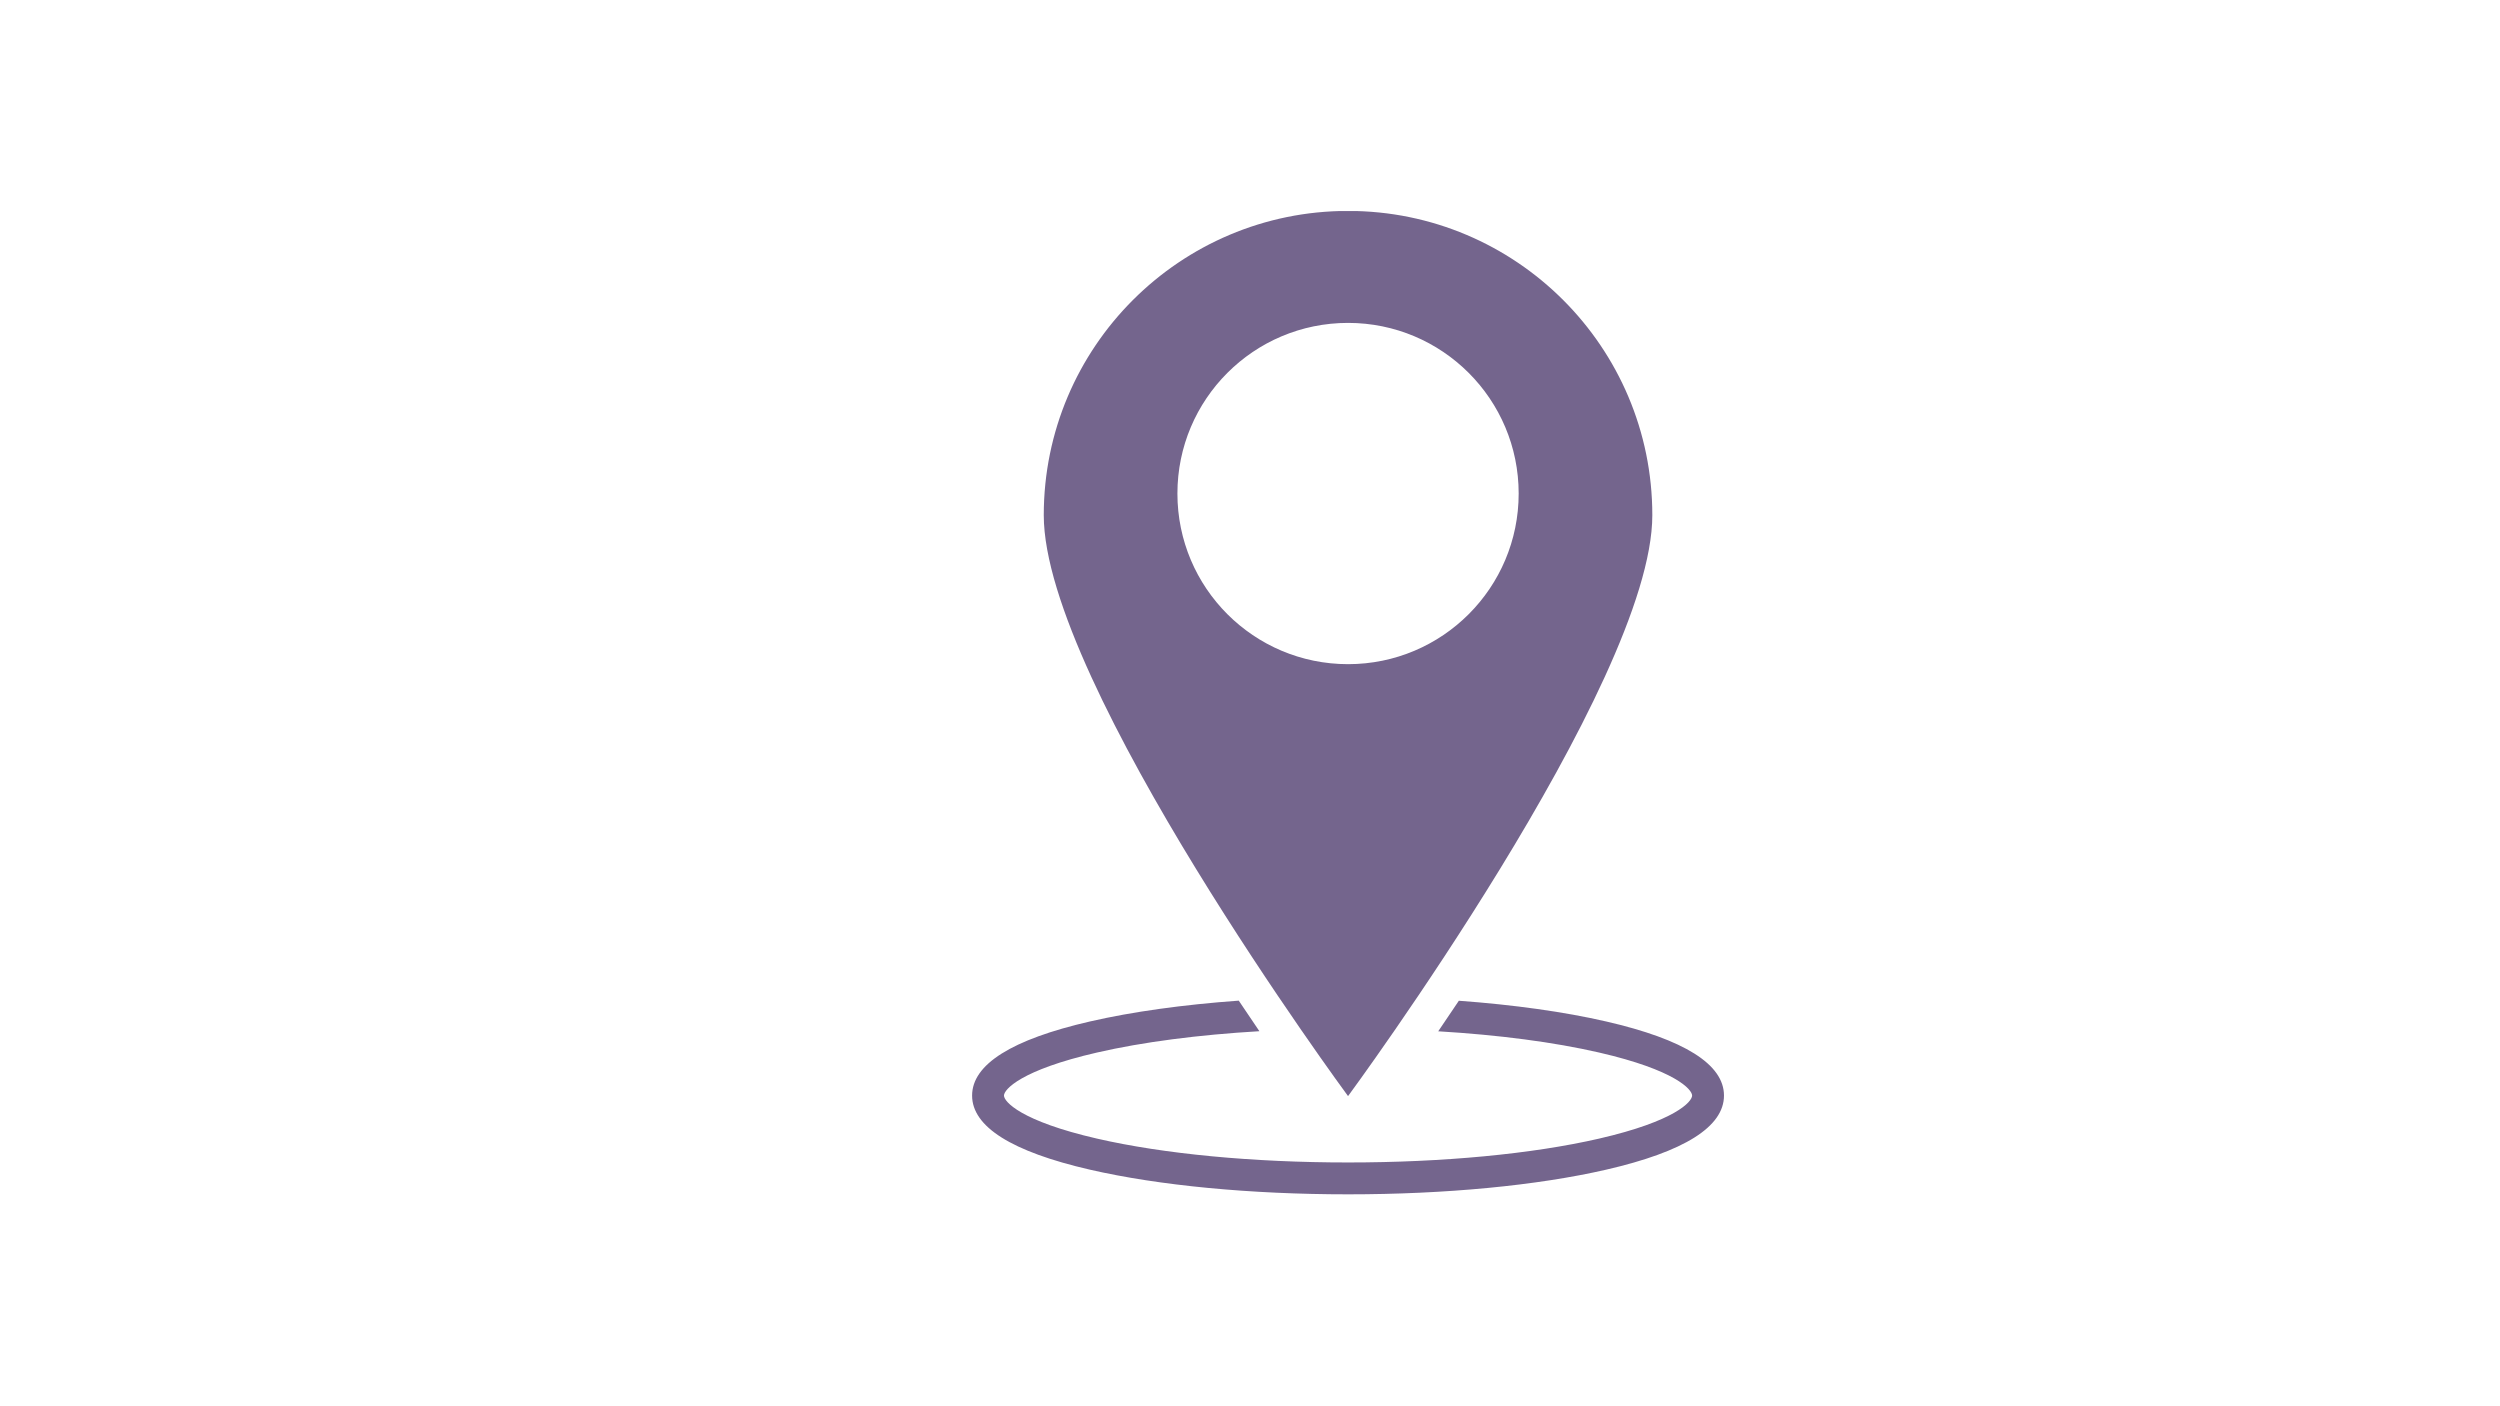 <svg xmlns="http://www.w3.org/2000/svg" xmlns:xlink="http://www.w3.org/1999/xlink" width="1366" zoomAndPan="magnify" viewBox="0 0 1024.5 576" height="768" preserveAspectRatio="xMidYMid meet" version="1.0"><defs><clipPath id="55b306cd15"><path d="M 427 86.5 L 678 86.5 L 678 450 L 427 450 Z M 427 86.5 " clip-rule="nonzero"/></clipPath><clipPath id="0b17b482ed"><path d="M 398.285 410 L 706.383 410 L 706.383 489.801 L 398.285 489.801 Z M 398.285 410 " clip-rule="nonzero"/></clipPath></defs><g clip-path="url(#55b306cd15)"><path fill="#74658d" d="M 552.43 272.176 C 513.809 272.176 482.504 240.871 482.504 202.25 C 482.504 163.633 513.809 132.324 552.43 132.324 C 591.047 132.324 622.352 163.633 622.352 202.25 C 622.352 240.871 591.047 272.176 552.43 272.176 Z M 552.43 86.438 C 483.562 86.438 427.734 142.266 427.734 211.133 C 427.734 280 552.43 449.184 552.43 449.184 C 552.43 449.184 677.121 280 677.121 211.133 C 677.121 142.266 621.293 86.438 552.43 86.438 " fill-opacity="1" fill-rule="nonzero"/></g><g clip-path="url(#0b17b482ed)"><path fill="#74658d" d="M 658.215 418.602 C 640.988 414.637 620.34 411.758 597.836 410.105 C 594.898 414.508 592.07 418.691 589.383 422.625 C 614.129 424.105 636.793 427.066 655.289 431.324 C 686.582 438.523 693.43 446.5 693.43 448.961 C 693.43 451.43 686.582 459.406 655.289 466.605 C 627.887 472.906 591.359 476.379 552.43 476.379 C 513.496 476.379 476.969 472.906 449.57 466.605 C 418.273 459.406 411.426 451.43 411.426 448.961 C 411.426 446.5 418.273 438.523 449.57 431.324 C 468.223 427.031 491.109 424.055 516.098 422.59 C 513.414 418.652 510.586 414.465 507.641 410.062 C 484.898 411.707 464.031 414.598 446.645 418.602 C 414.613 425.969 398.367 436.188 398.367 448.961 C 398.367 461.742 414.613 471.957 446.645 479.328 C 474.973 485.848 512.543 489.438 552.43 489.438 C 592.312 489.438 629.883 485.848 658.215 479.328 C 690.246 471.957 706.488 461.742 706.488 448.961 C 706.488 436.188 690.246 425.969 658.215 418.602 " fill-opacity="1" fill-rule="nonzero"/></g></svg>